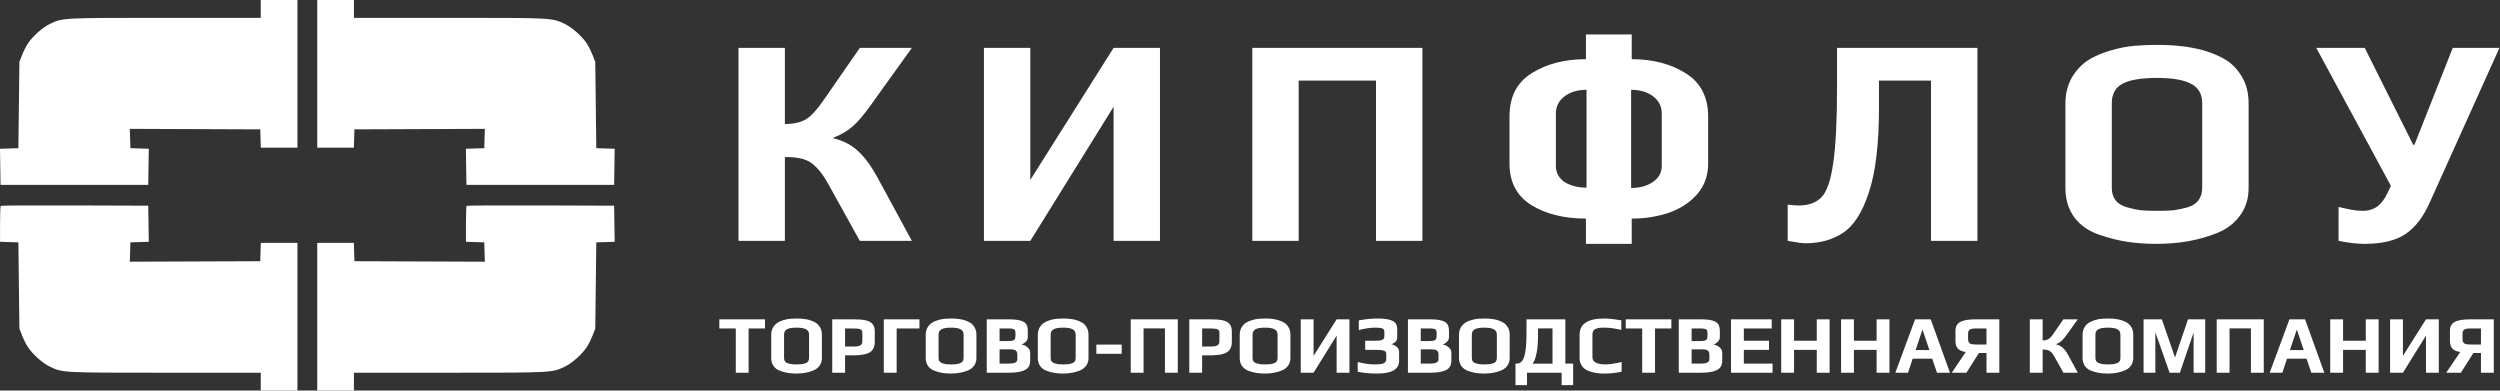 <?xml version="1.0" encoding="UTF-8"?> <svg xmlns="http://www.w3.org/2000/svg" width="2522" height="394" viewBox="0 0 2522 394" fill="none"><rect x="0" y="0" width="2522" height="394" fill="#333333" stroke="none"/><path d="M745 48.3H791.8V125.1C800.6 125.1 807.7 123.5 813.1 120.3C818.5 116.9 824.4 110.5 830.8 101.1L867.4 48.3H919.9L877.9 106.8C871.5 115.8 865.6 122.7 860.2 127.5C855 132.1 848.5 135.9 840.7 138.9V139.5C850.7 141.9 859 146.2 865.6 152.4C872.4 158.6 879 167.6 885.4 179.4L919.9 243H867.4L835.6 185.7C831.4 178.1 827.3 172.4 823.3 168.6C819.5 164.6 815.2 161.9 810.4 160.5C805.6 159.1 799.4 158.4 791.8 158.4V243H745V48.3ZM992.582 48.3H1039.38V181.5L1123.38 48.3H1170.18V243H1123.38V107.7L1039.38 243H992.582V48.3ZM1263.31 48.3H1434.91V243H1388.11V81.3H1310.11V243H1263.31V48.3ZM1599.88 220.5C1578.08 220.5 1559.78 216 1544.98 207C1530.18 197.8 1522.78 183.8 1522.78 165V117.6C1522.78 97.6 1530.28 83 1545.28 73.8C1560.28 64.4 1578.48 59.7 1599.88 59.7V34.8H1646.08V59.7C1667.28 59.7 1685.38 64.4 1700.38 73.8C1715.58 83.2 1723.18 97.8 1723.18 117.6V165C1723.18 177 1719.58 187.2 1712.38 195.6C1705.18 204 1695.68 210.3 1683.88 214.5C1672.28 218.5 1659.68 220.5 1646.08 220.5V246H1599.88V220.5ZM1600.48 90.6C1591.48 90.6 1584.08 92.8 1578.28 97.2C1572.48 101.6 1569.58 107.4 1569.58 114.6V167.4C1569.58 174.2 1572.48 179.6 1578.28 183.6C1584.28 187.4 1591.68 189.3 1600.48 189.3V90.6ZM1645.48 189.6C1654.28 189.6 1661.58 187.6 1667.38 183.6C1673.38 179.6 1676.38 174.2 1676.38 167.4V114.6C1676.38 107.4 1673.48 101.6 1667.68 97.2C1661.88 92.8 1654.48 90.6 1645.48 90.6V189.6ZM1821.41 245.4C1818.21 245.4 1814.81 245 1811.21 244.2C1807.61 243.6 1805.01 243.2 1803.41 243V206.4C1807.81 207 1811.51 207.3 1814.51 207.3C1824.51 207.3 1832.21 204.5 1837.61 198.9C1843.01 193.1 1846.91 181.7 1849.31 164.7C1851.91 147.7 1853.21 121.9 1853.21 87.3V48.3H1994.81V243H1948.01V81.3H1895.51V108.3C1895.51 145.3 1892.11 173.9 1885.31 194.1C1878.71 214.3 1870.01 227.9 1859.21 234.9C1848.61 241.9 1836.01 245.4 1821.41 245.4ZM2175.69 246C2164.89 246 2154.89 245.3 2145.69 243.9C2136.69 242.5 2127.29 240.1 2117.49 236.7C2106.89 233.1 2098.59 227.3 2092.59 219.3C2086.59 211.1 2083.59 201.2 2083.59 189.6V104.4C2083.59 94.8 2085.69 86.2 2089.89 78.6C2094.29 71 2099.89 65 2106.69 60.6C2112.69 56.8 2120.09 53.6 2128.89 51C2137.69 48.4 2145.89 46.8 2153.49 46.2C2160.49 45.6 2167.89 45.3 2175.69 45.3C2184.89 45.3 2192.89 45.7 2199.69 46.5C2206.49 47.1 2214.09 48.5 2222.49 50.7C2232.09 53.5 2239.99 56.9 2246.19 60.9C2252.39 64.9 2257.59 70.5 2261.79 77.7C2266.19 85.1 2268.39 94 2268.39 104.4V189.6C2268.39 200.4 2265.49 209.7 2259.69 217.5C2254.09 225.3 2246.29 231.2 2236.29 235.2C2218.29 242.4 2198.09 246 2175.69 246ZM2176.29 212.7C2182.89 212.7 2188.39 212.5 2192.79 212.1C2197.39 211.5 2202.09 210.5 2206.89 209.1C2211.69 207.7 2215.29 205.4 2217.69 202.2C2220.29 198.8 2221.59 194.6 2221.59 189.6V104.1C2221.59 94.9 2217.89 88.4 2210.49 84.6C2203.09 80.6 2191.59 78.6 2175.99 78.6C2160.39 78.6 2148.89 80.5 2141.49 84.3C2134.09 88.1 2130.39 94.7 2130.39 104.1V189.6C2130.39 194.6 2131.69 198.8 2134.29 202.2C2136.89 205.4 2140.69 207.7 2145.69 209.1C2150.49 210.5 2155.09 211.5 2159.49 212.1C2164.09 212.5 2169.69 212.7 2176.29 212.7ZM2385.25 246C2378.05 246 2369.35 245 2359.15 243V208.8C2363.35 209.8 2367.45 210.7 2371.45 211.5C2375.65 212.3 2379.65 212.7 2383.45 212.7C2389.05 212.7 2393.75 211.4 2397.55 208.8C2401.55 206 2404.95 201.8 2407.75 196.2L2411.95 187.5L2336.65 48.3H2385.55L2434.45 146.1H2435.65L2474.35 48.3H2521.45L2450.95 204.6C2444.55 219 2436.45 229.5 2426.65 236.1C2416.85 242.7 2403.05 246 2385.25 246Z" fill="white"></path><path d="M742.26 331.346H725.66V322.133H771.725V331.346H755.208V376H742.26V331.346ZM803.491 376.83C800.503 376.83 797.737 376.636 795.191 376.249C792.701 375.862 790.101 375.198 787.389 374.257C784.457 373.261 782.16 371.656 780.5 369.443C778.84 367.174 778.01 364.435 778.01 361.226V337.654C778.01 334.998 778.591 332.619 779.753 330.516C780.971 328.413 782.52 326.753 784.401 325.536C786.061 324.485 788.109 323.599 790.543 322.88C792.978 322.161 795.247 321.718 797.349 321.552C799.286 321.386 801.333 321.303 803.491 321.303C806.037 321.303 808.25 321.414 810.131 321.635C812.013 321.801 814.115 322.188 816.439 322.797C819.095 323.572 821.281 324.512 822.996 325.619C824.712 326.726 826.15 328.275 827.312 330.267C828.53 332.314 829.138 334.777 829.138 337.654V361.226C829.138 364.214 828.336 366.787 826.731 368.945C825.182 371.103 823.024 372.735 820.257 373.842C815.277 375.834 809.689 376.83 803.491 376.83ZM803.657 367.617C805.483 367.617 807.005 367.562 808.222 367.451C809.495 367.285 810.795 367.008 812.123 366.621C813.451 366.234 814.447 365.597 815.111 364.712C815.831 363.771 816.19 362.609 816.19 361.226V337.571C816.19 335.026 815.167 333.227 813.119 332.176C811.072 331.069 807.89 330.516 803.574 330.516C799.258 330.516 796.077 331.042 794.029 332.093C791.982 333.144 790.958 334.97 790.958 337.571V361.226C790.958 362.609 791.318 363.771 792.037 364.712C792.757 365.597 793.808 366.234 795.191 366.621C796.519 367.008 797.792 367.285 799.009 367.451C800.282 367.562 801.831 367.617 803.657 367.617ZM839.558 322.133H861.138C866.395 322.133 870.545 322.493 873.588 323.212C876.687 323.931 878.928 325.204 880.311 327.03C881.75 328.801 882.469 331.291 882.469 334.5V344.709C882.469 348.25 881.694 351.017 880.145 353.009C878.651 355.001 876.244 356.412 872.924 357.242C869.659 358.072 865.233 358.487 859.644 358.487H852.506V376H839.558V322.133ZM860.723 349.606C864.098 349.606 866.478 349.219 867.861 348.444C869.244 347.614 869.936 346.231 869.936 344.294V335.662C869.936 333.891 869.272 332.729 867.944 332.176C866.671 331.623 864.209 331.346 860.557 331.346H852.506V349.606H860.723ZM891.595 322.133H927.534V331.346H904.543V376H891.595V322.133ZM959.359 376.83C956.371 376.83 953.605 376.636 951.059 376.249C948.569 375.862 945.969 375.198 943.257 374.257C940.325 373.261 938.028 371.656 936.368 369.443C934.708 367.174 933.878 364.435 933.878 361.226V337.654C933.878 334.998 934.459 332.619 935.621 330.516C936.839 328.413 938.388 326.753 940.269 325.536C941.929 324.485 943.977 323.599 946.411 322.88C948.846 322.161 951.115 321.718 953.217 321.552C955.154 321.386 957.201 321.303 959.359 321.303C961.905 321.303 964.118 321.414 965.999 321.635C967.881 321.801 969.983 322.188 972.307 322.797C974.963 323.572 977.149 324.512 978.864 325.619C980.58 326.726 982.018 328.275 983.18 330.267C984.398 332.314 985.006 334.777 985.006 337.654V361.226C985.006 364.214 984.204 366.787 982.599 368.945C981.05 371.103 978.892 372.735 976.125 373.842C971.145 375.834 965.557 376.83 959.359 376.83ZM959.525 367.617C961.351 367.617 962.873 367.562 964.09 367.451C965.363 367.285 966.663 367.008 967.991 366.621C969.319 366.234 970.315 365.597 970.979 364.712C971.699 363.771 972.058 362.609 972.058 361.226V337.571C972.058 335.026 971.035 333.227 968.987 332.176C966.94 331.069 963.758 330.516 959.442 330.516C955.126 330.516 951.945 331.042 949.897 332.093C947.85 333.144 946.826 334.97 946.826 337.571V361.226C946.826 362.609 947.186 363.771 947.905 364.712C948.625 365.597 949.676 366.234 951.059 366.621C952.387 367.008 953.66 367.285 954.877 367.451C956.15 367.562 957.699 367.617 959.525 367.617ZM995.426 322.133H1017.26C1022.4 322.133 1026.36 322.52 1029.12 323.295C1031.95 324.014 1033.94 325.204 1035.1 326.864C1036.26 328.469 1036.84 330.737 1036.84 333.67V340.31C1036.84 341.804 1036.23 343.215 1035.02 344.543C1033.86 345.871 1032.47 346.784 1030.87 347.282V347.697C1032.97 347.918 1034.88 348.831 1036.59 350.436C1038.36 351.985 1039.25 353.728 1039.25 355.665V363.965C1039.25 368.336 1037.51 371.435 1034.02 373.261C1030.54 375.087 1025.14 376 1017.84 376H995.426V322.133ZM1017.26 344.045C1019.3 344.045 1020.82 343.879 1021.82 343.547C1022.82 343.215 1023.48 342.689 1023.81 341.97C1024.2 341.195 1024.39 340.089 1024.39 338.65V335.994C1024.39 334.721 1024.23 333.781 1023.9 333.172C1023.56 332.508 1022.87 332.038 1021.82 331.761C1020.82 331.484 1019.22 331.346 1017.01 331.346H1008.37V344.045H1017.26ZM1017.59 366.787C1020.74 366.787 1022.98 366.427 1024.31 365.708C1025.64 364.989 1026.3 363.827 1026.3 362.222V357.906C1026.3 355.914 1025.78 354.503 1024.73 353.673C1023.73 352.843 1021.93 352.428 1019.33 352.428H1008.37V366.787H1017.59ZM1072.43 376.83C1069.44 376.83 1066.68 376.636 1064.13 376.249C1061.64 375.862 1059.04 375.198 1056.33 374.257C1053.4 373.261 1051.1 371.656 1049.44 369.443C1047.78 367.174 1046.95 364.435 1046.95 361.226V337.654C1046.95 334.998 1047.53 332.619 1048.69 330.516C1049.91 328.413 1051.46 326.753 1053.34 325.536C1055 324.485 1057.05 323.599 1059.48 322.88C1061.92 322.161 1064.19 321.718 1066.29 321.552C1068.23 321.386 1070.27 321.303 1072.43 321.303C1074.98 321.303 1077.19 321.414 1079.07 321.635C1080.95 321.801 1083.05 322.188 1085.38 322.797C1088.03 323.572 1090.22 324.512 1091.94 325.619C1093.65 326.726 1095.09 328.275 1096.25 330.267C1097.47 332.314 1098.08 334.777 1098.08 337.654V361.226C1098.08 364.214 1097.28 366.787 1095.67 368.945C1094.12 371.103 1091.96 372.735 1089.2 373.842C1084.22 375.834 1078.63 376.83 1072.43 376.83ZM1072.6 367.617C1074.42 367.617 1075.94 367.562 1077.16 367.451C1078.43 367.285 1079.73 367.008 1081.06 366.621C1082.39 366.234 1083.39 365.597 1084.05 364.712C1084.77 363.771 1085.13 362.609 1085.13 361.226V337.571C1085.13 335.026 1084.11 333.227 1082.06 332.176C1080.01 331.069 1076.83 330.516 1072.51 330.516C1068.2 330.516 1065.02 331.042 1062.97 332.093C1060.92 333.144 1059.9 334.97 1059.9 337.571V361.226C1059.9 362.609 1060.26 363.771 1060.98 364.712C1061.7 365.597 1062.75 366.234 1064.13 366.621C1065.46 367.008 1066.73 367.285 1067.95 367.451C1069.22 367.562 1070.77 367.617 1072.6 367.617ZM1106.01 347.614H1131.57V356.91H1106.01V347.614ZM1140.68 322.133H1188.15V376H1175.2V331.263H1153.62V376H1140.68V322.133ZM1199.77 322.133H1221.35C1226.6 322.133 1230.75 322.493 1233.8 323.212C1236.89 323.931 1239.13 325.204 1240.52 327.03C1241.96 328.801 1242.68 331.291 1242.68 334.5V344.709C1242.68 348.25 1241.9 351.017 1240.35 353.009C1238.86 355.001 1236.45 356.412 1233.13 357.242C1229.87 358.072 1225.44 358.487 1219.85 358.487H1212.71V376H1199.77V322.133ZM1220.93 349.606C1224.31 349.606 1226.68 349.219 1228.07 348.444C1229.45 347.614 1230.14 346.231 1230.14 344.294V335.662C1230.14 333.891 1229.48 332.729 1228.15 332.176C1226.88 331.623 1224.42 331.346 1220.76 331.346H1212.71V349.606H1220.93ZM1276.12 376.83C1273.13 376.83 1270.37 376.636 1267.82 376.249C1265.33 375.862 1262.73 375.198 1260.02 374.257C1257.09 373.261 1254.79 371.656 1253.13 369.443C1251.47 367.174 1250.64 364.435 1250.64 361.226V337.654C1250.64 334.998 1251.22 332.619 1252.38 330.516C1253.6 328.413 1255.15 326.753 1257.03 325.536C1258.69 324.485 1260.74 323.599 1263.17 322.88C1265.61 322.161 1267.88 321.718 1269.98 321.552C1271.92 321.386 1273.96 321.303 1276.12 321.303C1278.67 321.303 1280.88 321.414 1282.76 321.635C1284.64 321.801 1286.75 322.188 1289.07 322.797C1291.73 323.572 1293.91 324.512 1295.63 325.619C1297.34 326.726 1298.78 328.275 1299.94 330.267C1301.16 332.314 1301.77 334.777 1301.77 337.654V361.226C1301.77 364.214 1300.97 366.787 1299.36 368.945C1297.81 371.103 1295.65 372.735 1292.89 373.842C1287.91 375.834 1282.32 376.83 1276.12 376.83ZM1276.29 367.617C1278.11 367.617 1279.63 367.562 1280.85 367.451C1282.12 367.285 1283.43 367.008 1284.75 366.621C1286.08 366.234 1287.08 365.597 1287.74 364.712C1288.46 363.771 1288.82 362.609 1288.82 361.226V337.571C1288.82 335.026 1287.8 333.227 1285.75 332.176C1283.7 331.069 1280.52 330.516 1276.2 330.516C1271.89 330.516 1268.71 331.042 1266.66 332.093C1264.61 333.144 1263.59 334.97 1263.59 337.571V361.226C1263.59 362.609 1263.95 363.771 1264.67 364.712C1265.39 365.597 1266.44 366.234 1267.82 366.621C1269.15 367.008 1270.42 367.285 1271.64 367.451C1272.91 367.562 1274.46 367.617 1276.29 367.617ZM1312.19 322.133H1325.14V358.985L1348.38 322.133H1361.32V376H1348.38V338.567L1325.14 376H1312.19V322.133ZM1389.33 376.83C1381.92 376.83 1375.36 376.221 1369.66 375.004V365.21C1373.53 366.095 1376.71 366.732 1379.2 367.119C1381.69 367.451 1384.41 367.617 1387.34 367.617C1391.54 367.617 1394.45 367.202 1396.05 366.372C1397.66 365.487 1398.46 364.103 1398.46 362.222V356.993C1398.46 355.278 1397.6 354.171 1395.89 353.673C1394.23 353.175 1391.57 352.926 1387.92 352.926H1377.21V343.713H1387.92C1390.35 343.713 1392.18 343.547 1393.4 343.215C1394.61 342.883 1395.44 342.413 1395.89 341.804C1396.33 341.14 1396.55 340.199 1396.55 338.982V334.749C1396.55 333.034 1395.89 331.899 1394.56 331.346C1393.23 330.793 1390.82 330.516 1387.34 330.516C1382.75 330.516 1377.21 331.318 1370.74 332.923V323.212C1377.49 321.939 1383.82 321.303 1389.74 321.303C1396.72 321.303 1401.75 322.105 1404.85 323.71C1407.95 325.259 1409.5 327.971 1409.5 331.844V340.476C1409.5 342.081 1408.95 343.492 1407.84 344.709C1406.73 345.871 1405.4 346.646 1403.85 347.033V347.282C1408.89 348.721 1411.41 351.404 1411.41 355.333V364.048C1411.41 368.309 1409.53 371.518 1405.76 373.676C1402.06 375.779 1396.58 376.83 1389.33 376.83ZM1420.31 322.133H1442.14C1447.29 322.133 1451.25 322.52 1454.01 323.295C1456.83 324.014 1458.83 325.204 1459.99 326.864C1461.15 328.469 1461.73 330.737 1461.73 333.67V340.31C1461.73 341.804 1461.12 343.215 1459.91 344.543C1458.74 345.871 1457.36 346.784 1455.76 347.282V347.697C1457.86 347.918 1459.77 348.831 1461.48 350.436C1463.25 351.985 1464.14 353.728 1464.14 355.665V363.965C1464.14 368.336 1462.4 371.435 1458.91 373.261C1455.42 375.087 1450.03 376 1442.72 376H1420.31V322.133ZM1442.14 344.045C1444.19 344.045 1445.71 343.879 1446.71 343.547C1447.7 343.215 1448.37 342.689 1448.7 341.97C1449.09 341.195 1449.28 340.089 1449.28 338.65V335.994C1449.28 334.721 1449.12 333.781 1448.78 333.172C1448.45 332.508 1447.76 332.038 1446.71 331.761C1445.71 331.484 1444.11 331.346 1441.89 331.346H1433.26V344.045H1442.14ZM1442.48 366.787C1445.63 366.787 1447.87 366.427 1449.2 365.708C1450.53 364.989 1451.19 363.827 1451.19 362.222V357.906C1451.19 355.914 1450.67 354.503 1449.61 353.673C1448.62 352.843 1446.82 352.428 1444.22 352.428H1433.26V366.787H1442.48ZM1497.32 376.83C1494.33 376.83 1491.56 376.636 1489.02 376.249C1486.53 375.862 1483.93 375.198 1481.22 374.257C1478.28 373.261 1475.99 371.656 1474.33 369.443C1472.67 367.174 1471.84 364.435 1471.84 361.226V337.654C1471.84 334.998 1472.42 332.619 1473.58 330.516C1474.8 328.413 1476.35 326.753 1478.23 325.536C1479.89 324.485 1481.94 323.599 1484.37 322.88C1486.81 322.161 1489.07 321.718 1491.18 321.552C1493.11 321.386 1495.16 321.303 1497.32 321.303C1499.86 321.303 1502.08 321.414 1503.96 321.635C1505.84 321.801 1507.94 322.188 1510.27 322.797C1512.92 323.572 1515.11 324.512 1516.82 325.619C1518.54 326.726 1519.98 328.275 1521.14 330.267C1522.36 332.314 1522.97 334.777 1522.97 337.654V361.226C1522.97 364.214 1522.16 366.787 1520.56 368.945C1519.01 371.103 1516.85 372.735 1514.09 373.842C1509.11 375.834 1503.52 376.83 1497.32 376.83ZM1497.49 367.617C1499.31 367.617 1500.83 367.562 1502.05 367.451C1503.32 367.285 1504.62 367.008 1505.95 366.621C1507.28 366.234 1508.28 365.597 1508.94 364.712C1509.66 363.771 1510.02 362.609 1510.02 361.226V337.571C1510.02 335.026 1508.99 333.227 1506.95 332.176C1504.9 331.069 1501.72 330.516 1497.4 330.516C1493.09 330.516 1489.9 331.042 1487.86 332.093C1485.81 333.144 1484.79 334.97 1484.79 337.571V361.226C1484.79 362.609 1485.15 363.771 1485.87 364.712C1486.58 365.597 1487.64 366.234 1489.02 366.621C1490.35 367.008 1491.62 367.285 1492.84 367.451C1494.11 367.562 1495.66 367.617 1497.49 367.617ZM1528.82 366.787H1529.98C1532.25 366.787 1534.08 365.929 1535.46 364.214C1536.9 362.443 1538.01 359.234 1538.78 354.586C1539.56 349.938 1539.94 343.353 1539.94 334.832V322.133H1579.12V366.787H1587V388.533H1575.38V376H1540.44V388.533H1528.82V366.787ZM1566.17 366.87V331.263H1551.56V337.903C1551.56 351.902 1549.76 361.558 1546.17 366.87H1566.17ZM1618.48 376.83C1616.05 376.83 1613.86 376.719 1611.93 376.498C1610.05 376.277 1607.97 375.862 1605.7 375.253C1603.16 374.589 1601.05 373.731 1599.39 372.68C1597.73 371.573 1596.35 370.052 1595.24 368.115C1594.08 366.178 1593.5 363.882 1593.5 361.226V337.571C1593.5 326.726 1601.83 321.303 1618.48 321.303C1622.75 321.303 1628.44 321.912 1635.58 323.129V332.84C1629.16 331.291 1623.52 330.516 1618.65 330.516C1616.6 330.516 1615 330.571 1613.84 330.682C1612.73 330.793 1611.57 331.069 1610.35 331.512C1607.75 332.397 1606.45 334.362 1606.45 337.405V360.313C1606.45 365.182 1610.9 367.617 1619.81 367.617C1623.63 367.617 1629 366.815 1635.91 365.21V375.004C1629.99 376.221 1624.18 376.83 1618.48 376.83ZM1656.64 331.346H1640.04V322.133H1686.1V331.346H1669.59V376H1656.64V331.346ZM1693.55 322.133H1715.38C1720.53 322.133 1724.48 322.52 1727.25 323.295C1730.07 324.014 1732.06 325.204 1733.22 326.864C1734.39 328.469 1734.97 330.737 1734.97 333.67V340.31C1734.97 341.804 1734.36 343.215 1733.14 344.543C1731.98 345.871 1730.6 346.784 1728.99 347.282V347.697C1731.09 347.918 1733 348.831 1734.72 350.436C1736.49 351.985 1737.37 353.728 1737.37 355.665V363.965C1737.37 368.336 1735.63 371.435 1732.15 373.261C1728.66 375.087 1723.26 376 1715.96 376H1693.55V322.133ZM1715.38 344.045C1717.43 344.045 1718.95 343.879 1719.94 343.547C1720.94 343.215 1721.6 342.689 1721.94 341.97C1722.32 341.195 1722.52 340.089 1722.52 338.65V335.994C1722.52 334.721 1722.35 333.781 1722.02 333.172C1721.69 332.508 1721 332.038 1719.94 331.761C1718.95 331.484 1717.34 331.346 1715.13 331.346H1706.5V344.045H1715.38ZM1715.71 366.787C1718.87 366.787 1721.11 366.427 1722.43 365.708C1723.76 364.989 1724.43 363.827 1724.43 362.222V357.906C1724.43 355.914 1723.9 354.503 1722.85 353.673C1721.85 352.843 1720.05 352.428 1717.45 352.428H1706.5V366.787H1715.71ZM1746.24 322.133H1787.32V331.346H1759.18V343.713H1784.58V352.926H1759.18V366.787H1788.15V376H1746.24V322.133ZM1796.89 322.133H1809.84V343.713H1832.75V322.133H1845.7V376H1832.75V352.926H1809.84V376H1796.89V322.133ZM1857.28 322.133H1870.23V343.713H1893.14V322.133H1906.08V376H1893.14V352.926H1870.23V376H1857.28V322.133ZM1931.94 322.133H1947.71L1967.13 376H1954.02L1949.21 361.807H1929.54L1924.8 376H1912.02L1931.94 322.133ZM1946.38 353.175L1939.58 332.923H1939.25L1932.44 353.175H1946.38ZM1983.07 355.084C1979.58 354.641 1976.98 353.535 1975.27 351.764C1973.55 349.993 1972.69 347.476 1972.69 344.211V333.504C1972.69 329.409 1974.3 326.504 1977.51 324.789C1980.72 323.018 1985.92 322.133 1993.11 322.133H2016.93V376H2003.98V356.08H1996.35L1983.73 376H1968.96L1983.07 355.084ZM2003.98 347.531V331.346H1993.28C1990.4 331.346 1988.35 331.733 1987.13 332.508C1985.97 333.227 1985.39 334.583 1985.39 336.575V341.638C1985.39 343.962 1985.95 345.539 1987.05 346.369C1988.16 347.144 1990.23 347.531 1993.28 347.531H2003.98ZM2047.68 322.133H2060.63V343.381C2063.06 343.381 2065.03 342.938 2066.52 342.053C2068.01 341.112 2069.65 339.342 2071.42 336.741L2081.54 322.133H2096.07L2084.45 338.318C2082.68 340.808 2081.04 342.717 2079.55 344.045C2078.11 345.318 2076.31 346.369 2074.16 347.199V347.365C2076.92 348.029 2079.22 349.219 2081.04 350.934C2082.93 352.649 2084.75 355.139 2086.52 358.404L2096.07 376H2081.54L2072.74 360.147C2071.58 358.044 2070.45 356.467 2069.34 355.416C2068.29 354.309 2067.1 353.562 2065.77 353.175C2064.44 352.788 2062.73 352.594 2060.63 352.594V376H2047.68V322.133ZM2126.38 376.83C2123.4 376.83 2120.63 376.636 2118.08 376.249C2115.59 375.862 2112.99 375.198 2110.28 374.257C2107.35 373.261 2105.05 371.656 2103.39 369.443C2101.73 367.174 2100.9 364.435 2100.9 361.226V337.654C2100.9 334.998 2101.48 332.619 2102.65 330.516C2103.86 328.413 2105.41 326.753 2107.29 325.536C2108.95 324.485 2111 323.599 2113.44 322.88C2115.87 322.161 2118.14 321.718 2120.24 321.552C2122.18 321.386 2124.23 321.303 2126.38 321.303C2128.93 321.303 2131.14 321.414 2133.02 321.635C2134.91 321.801 2137.01 322.188 2139.33 322.797C2141.99 323.572 2144.17 324.512 2145.89 325.619C2147.61 326.726 2149.04 328.275 2150.21 330.267C2151.42 332.314 2152.03 334.777 2152.03 337.654V361.226C2152.03 364.214 2151.23 366.787 2149.62 368.945C2148.08 371.103 2145.92 372.735 2143.15 373.842C2138.17 375.834 2132.58 376.83 2126.38 376.83ZM2126.55 367.617C2128.38 367.617 2129.9 367.562 2131.12 367.451C2132.39 367.285 2133.69 367.008 2135.02 366.621C2136.34 366.234 2137.34 365.597 2138 364.712C2138.72 363.771 2139.08 362.609 2139.08 361.226V337.571C2139.08 335.026 2138.06 333.227 2136.01 332.176C2133.97 331.069 2130.78 330.516 2126.47 330.516C2122.15 330.516 2118.97 331.042 2116.92 332.093C2114.88 333.144 2113.85 334.97 2113.85 337.571V361.226C2113.85 362.609 2114.21 363.771 2114.93 364.712C2115.65 365.597 2116.7 366.234 2118.08 366.621C2119.41 367.008 2120.69 367.285 2121.9 367.451C2123.18 367.562 2124.72 367.617 2126.55 367.617ZM2162.45 322.133H2180.88L2194.16 360.645L2207.27 322.133H2224.62V376H2212.92V336.16H2212.67L2199.05 376H2188.68L2174.65 336.16H2174.32V376H2162.45V322.133ZM2236.21 322.133H2283.69V376H2270.74V331.263H2249.16V376H2236.21V322.133ZM2309.58 322.133H2325.35L2344.77 376H2331.65L2326.84 361.807H2307.17L2302.44 376H2289.66L2309.58 322.133ZM2324.02 353.175L2317.21 332.923H2316.88L2310.07 353.175H2324.02ZM2350.74 322.133H2363.69V343.713H2386.6V322.133H2399.55V376H2386.6V352.926H2363.69V376H2350.74V322.133ZM2411.13 322.133H2424.08V358.985L2447.32 322.133H2460.26V376H2447.32V338.567L2424.08 376H2411.13V322.133ZM2481.88 355.084C2478.39 354.641 2475.79 353.535 2474.08 351.764C2472.36 349.993 2471.5 347.476 2471.5 344.211V333.504C2471.5 329.409 2473.11 326.504 2476.32 324.789C2479.53 323.018 2484.73 322.133 2491.92 322.133H2515.74V376H2502.79V356.08H2495.16L2482.54 376H2467.77L2481.88 355.084ZM2502.79 347.531V331.346H2492.09C2489.21 331.346 2487.16 331.733 2485.95 332.508C2484.78 333.227 2484.2 334.583 2484.2 336.575V341.638C2484.2 343.962 2484.76 345.539 2485.86 346.369C2486.97 347.144 2489.04 347.531 2492.09 347.531H2502.79Z" fill="white"></path><path fill-rule="evenodd" clip-rule="evenodd" d="M263.045 9V18H167.503C62.324 18 63.308 17.948 50.258 24.15C42.954 27.621 32.609 36.888 27.972 44.114C26.197 46.88 23.584 52.148 22.165 55.821L19.584 62.5L19.065 106L18.545 149.5L9.273 149.788L0 150.076L0.273 168.288L0.545 186.5H75.045H149.545L149.817 168.288L150.09 150.076L140.817 149.788L131.545 149.5L131.259 139.743L130.972 129.986L196.759 130.243L262.545 130.5L262.833 139.75L263.12 149H281.583H300.045V74.5V0H281.545H263.045V9ZM320.045 74.5V149H338.507H356.97L357.257 139.75L357.545 130.5L423.331 130.243L489.118 129.986L488.831 139.743L488.545 149.5L479.273 149.788L470 150.076L470.273 168.288L470.545 186.5H545.045H619.545L619.817 168.288L620.09 150.076L610.817 149.788L601.545 149.5L601.025 106L600.506 62.5L597.925 55.821C596.506 52.148 593.893 46.88 592.118 44.114C587.481 36.888 577.136 27.621 569.832 24.15C556.782 17.948 557.766 18 452.587 18H357.045V9V0H338.545H320.045V74.5ZM0.718 207.66C0.348 208.03 0.045 216.341 0.045 226.129V243.925L9.295 244.212L18.545 244.5L19.065 288L19.584 331.5L22.165 338.179C23.584 341.852 26.197 347.12 27.972 349.886C32.609 357.112 42.954 366.379 50.258 369.85C63.308 376.052 62.324 376 167.503 376H263.045V385V394H281.545H300.045V319.5V245H281.583H263.12L262.833 254.25L262.545 263.5L196.759 263.757L130.972 264.014L131.259 254.257L131.545 244.5L140.817 244.212L150.09 243.924L149.817 225.712L149.545 207.5L75.468 207.244C34.726 207.103 1.088 207.29 0.718 207.66ZM470.718 207.66C470.348 208.03 470.045 216.341 470.045 226.129V243.925L479.295 244.212L488.545 244.5L488.831 254.257L489.118 264.014L423.331 263.757L357.545 263.5L357.257 254.25L356.97 245H338.507H320.045V319.5V394H338.545H357.045V385V376H452.587C557.766 376 556.782 376.052 569.832 369.85C577.136 366.379 587.481 357.112 592.118 349.886C593.893 347.12 596.506 341.852 597.925 338.179L600.506 331.5L601.025 288L601.545 244.5L610.817 244.212L620.09 243.924L619.817 225.712L619.545 207.5L545.468 207.244C504.726 207.103 471.088 207.29 470.718 207.66Z" fill="white"></path></svg> 